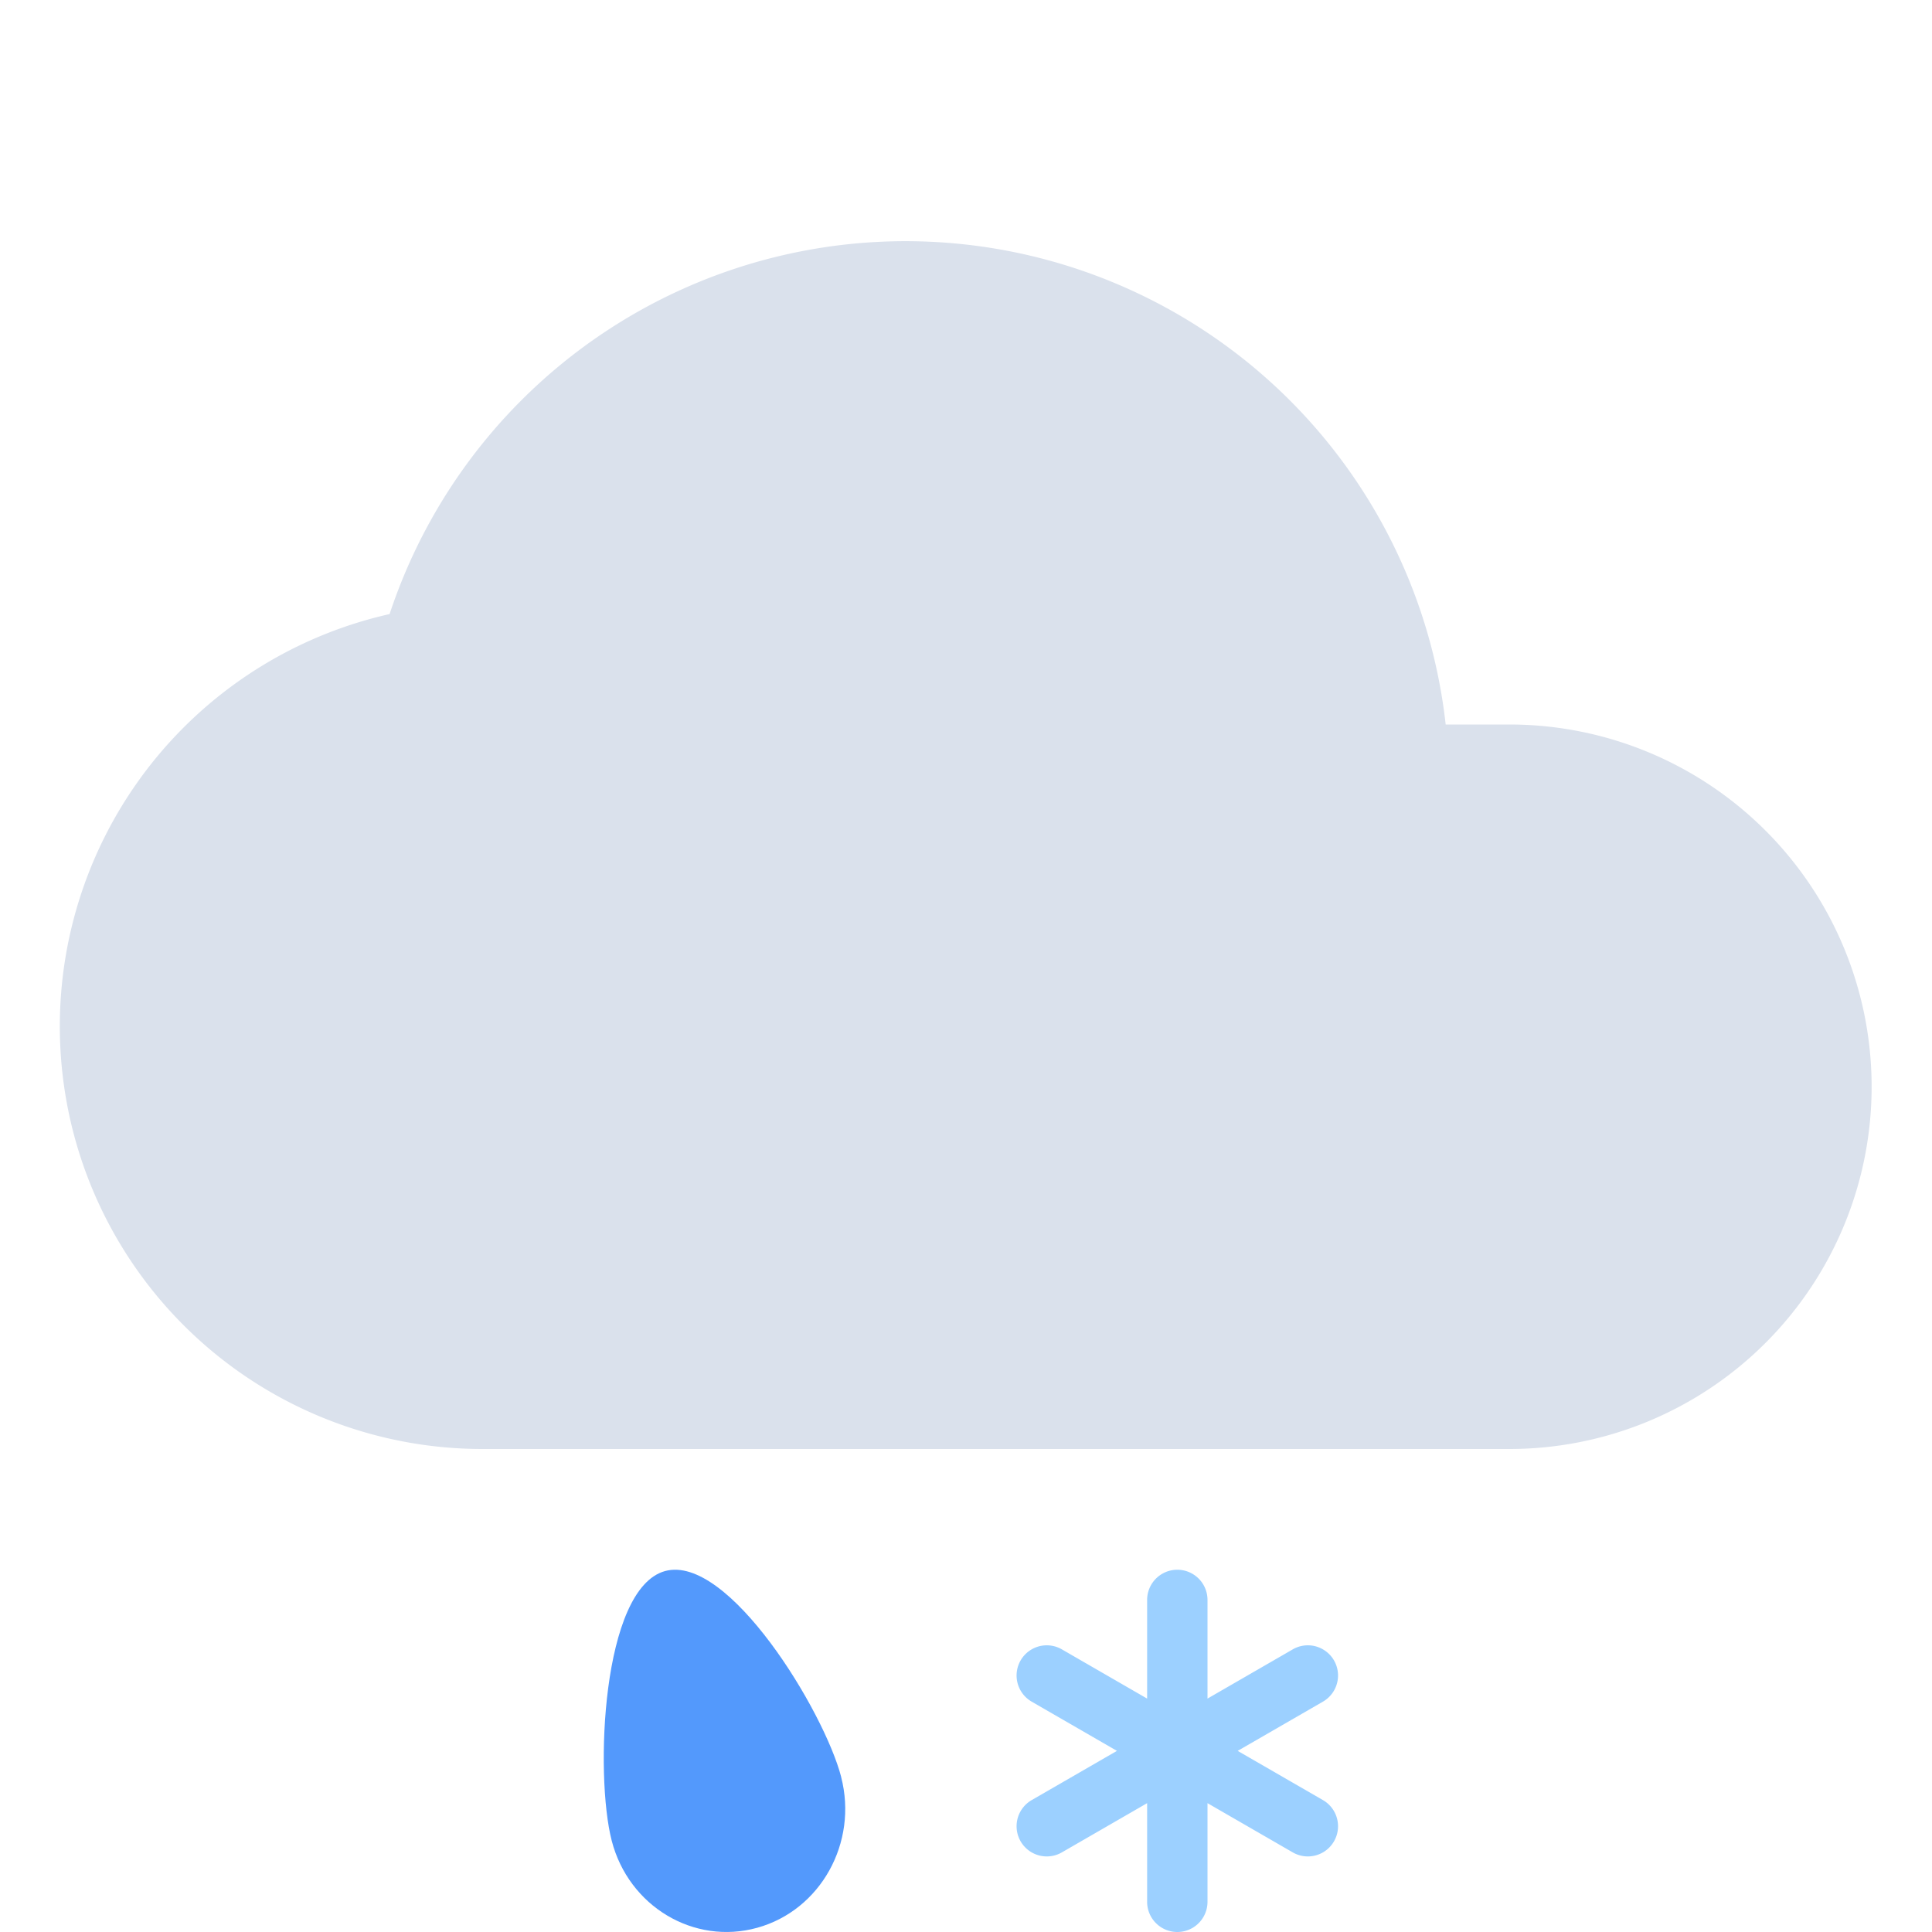 <svg fill="none" height="32" width="32" xmlns="http://www.w3.org/2000/svg"><path d="M20 31.5a.5.5 0 01-1 0v-1.634l-1.415.817a.5.5 0 01-.5-.866L18.5 29l-1.415-.817a.5.5 0 01.5-.866l1.415.817V26.5a.5.5 0 111 0v1.634l1.415-.817a.5.5 0 01.5.866L20.5 29l1.415.817a.5.5 0 01-.5.866L20 29.866z" fill="#9cd0ff"/><path d="M23.945 12a9.001 9.001 0 00-17.492-1.829A7 7 0 008 24h17a6 6 0 000-12z" fill="#dae1ec"/><path d="M13.932 29.433c.282 1.088-.341 2.206-1.39 2.497s-2.129-.354-2.41-1.442c-.281-1.087-.168-4.174.882-4.466 1.05-.29 2.637 2.324 2.919 3.411z" fill="#5399fc"/></svg>
